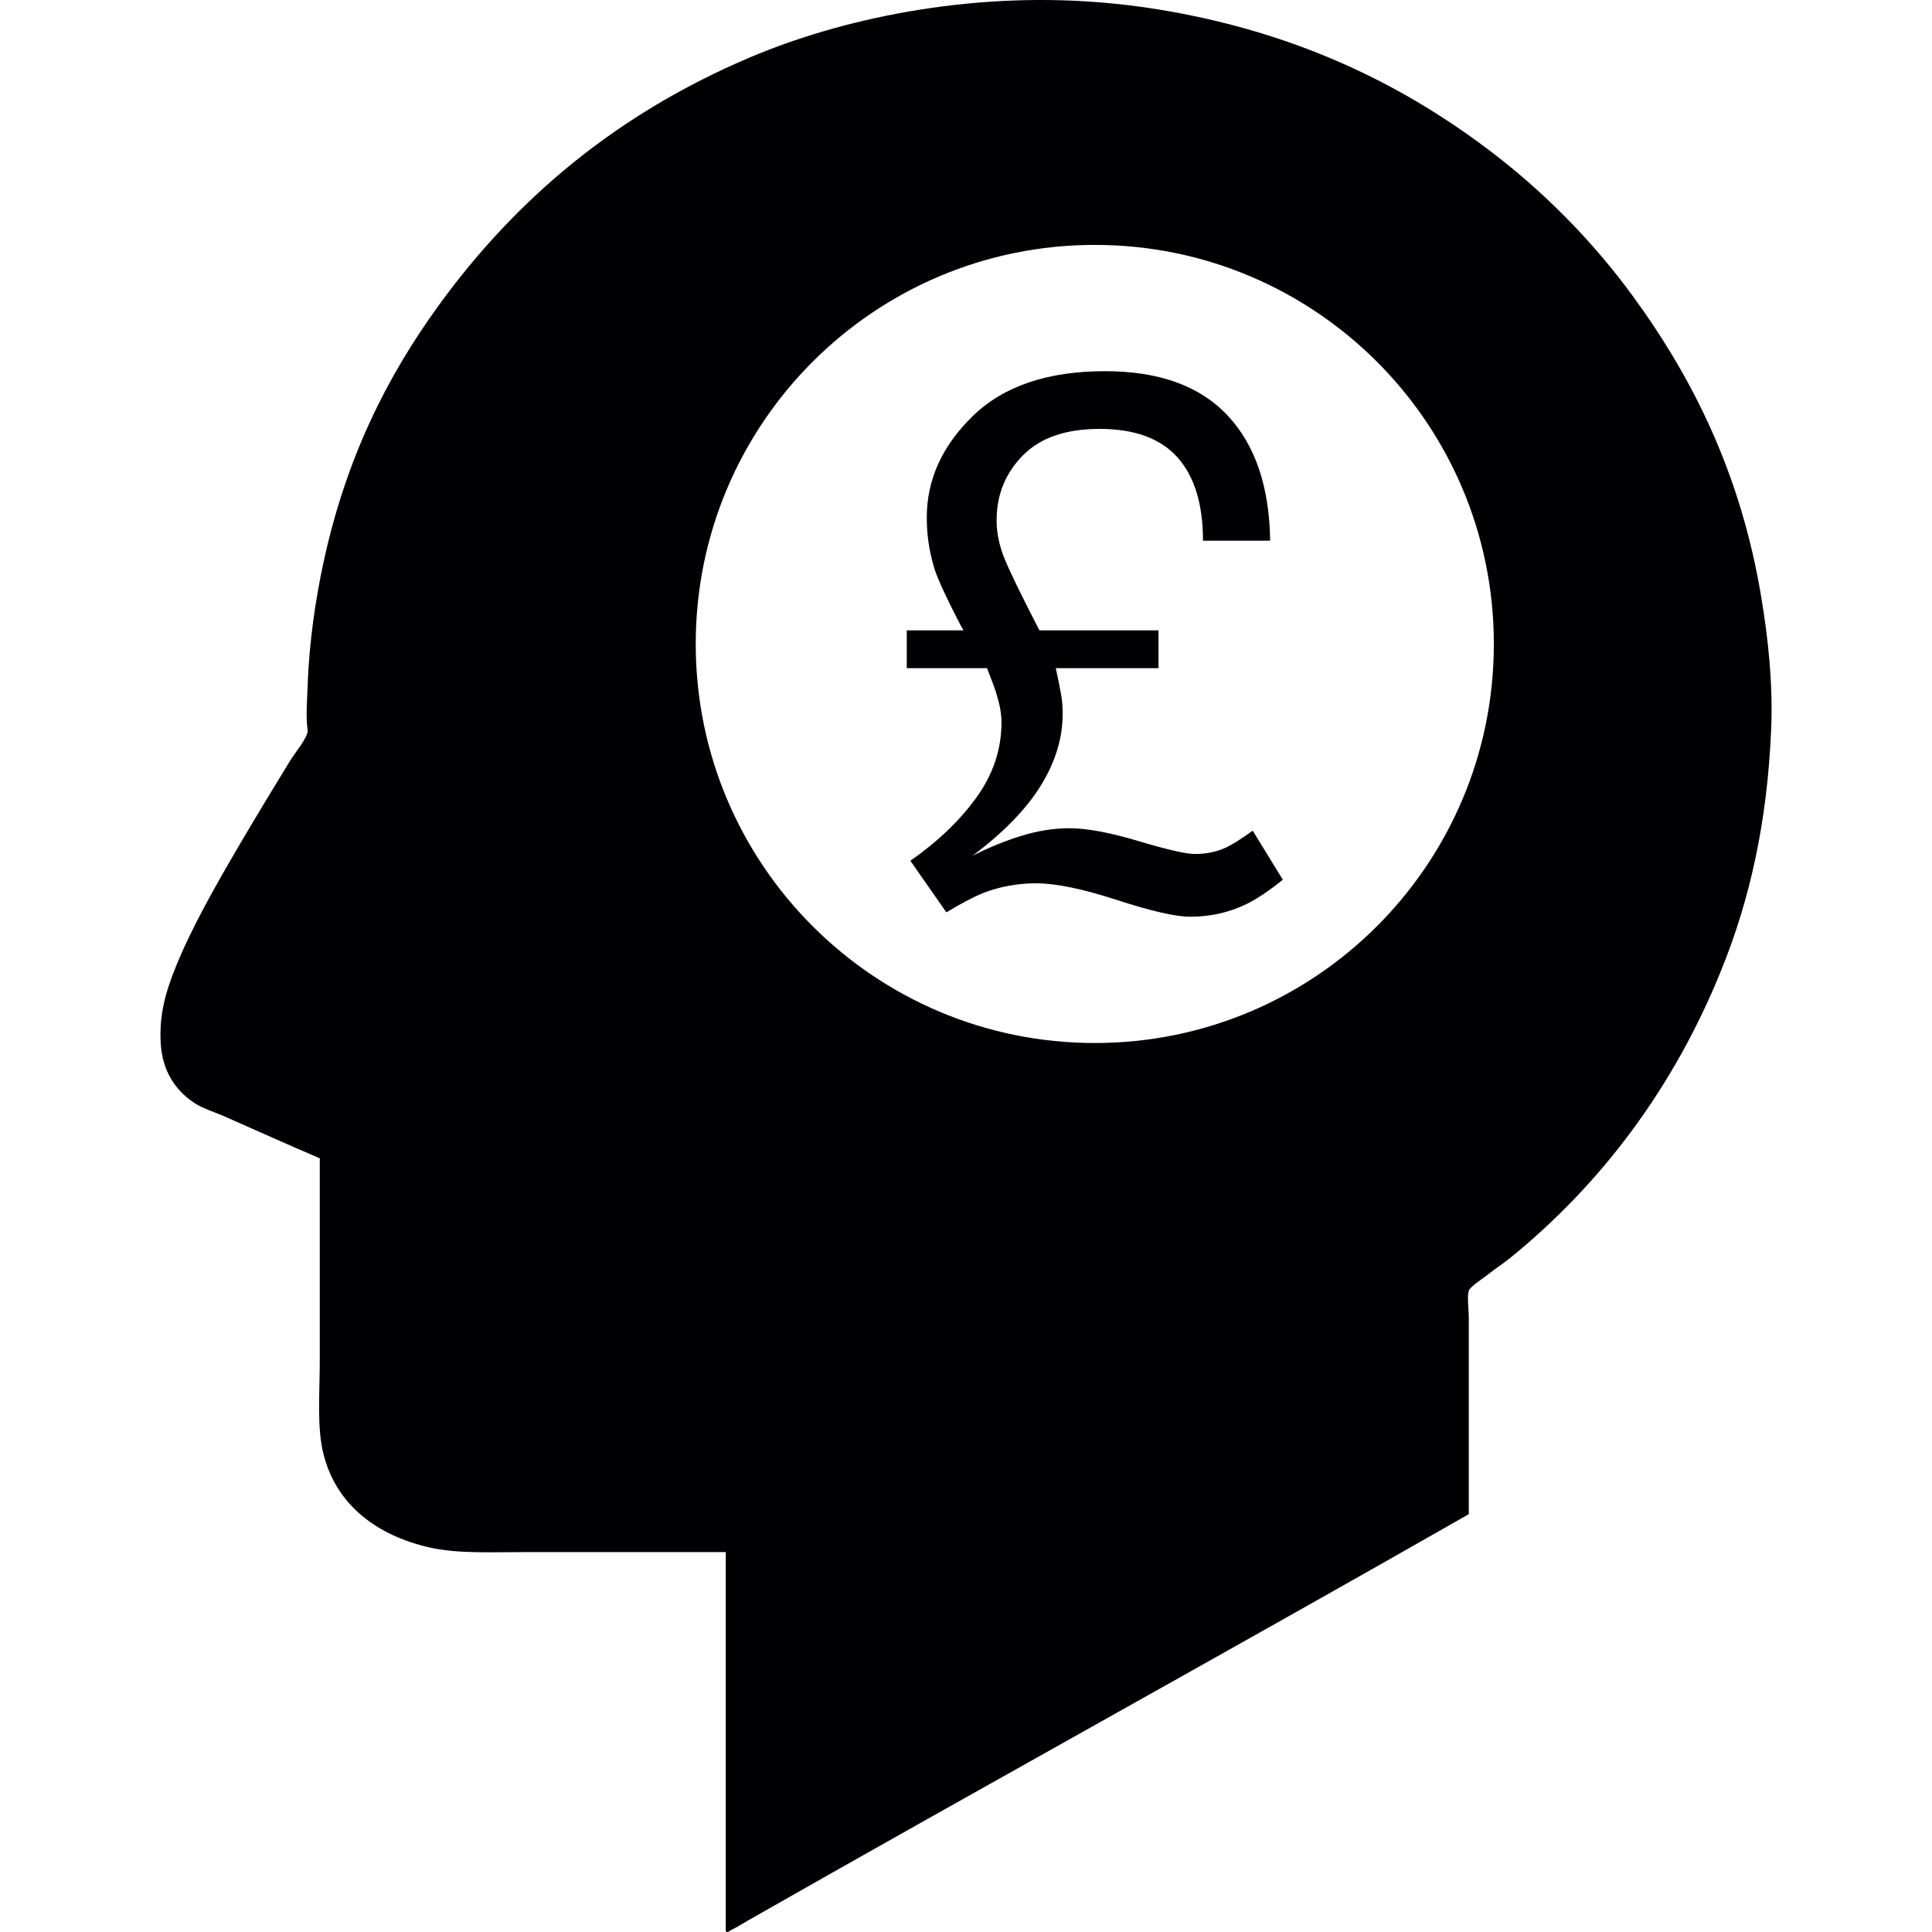 <?xml version="1.0" encoding="iso-8859-1"?>
<!-- Uploaded to: SVG Repo, www.svgrepo.com, Generator: SVG Repo Mixer Tools -->
<svg height="800px" width="800px" version="1.1" id="Capa_1" xmlns="http://www.w3.org/2000/svg" xmlns:xlink="http://www.w3.org/1999/xlink" 
	 viewBox="0 0 179.007 179.007" xml:space="preserve">
<g>
	<path style="fill:#010002;" d="M91.45,61.906h-7.435v-3.503h5.287c0,0.113-0.376-0.591-1.128-2.1
		c-0.752-1.516-1.247-2.619-1.498-3.318c-0.221-0.644-0.412-1.402-0.573-2.267c-0.155-0.871-0.233-1.79-0.233-2.775
		c0-3.503,1.42-6.629,4.272-9.404c2.852-2.769,6.928-4.147,12.25-4.147c5,0,8.783,1.366,11.343,4.099
		c2.572,2.739,3.878,6.605,3.95,11.606h-6.223c0-3.389-0.794-5.961-2.363-7.721c-1.581-1.76-3.98-2.637-7.214-2.637
		c-3.139,0-5.519,0.823-7.124,2.47c-1.617,1.647-2.423,3.646-2.423,6.009c0,1.158,0.251,2.363,0.758,3.598
		c0.507,1.235,1.581,3.431,3.21,6.587h11.033v3.503h-9.517c0.221,1.026,0.388,1.838,0.489,2.417c0.107,0.579,0.149,1.187,0.149,1.82
		c0,2.244-0.674,4.457-2.023,6.641c-1.349,2.184-3.449,4.35-6.331,6.504c1.551-0.782,3.079-1.402,4.583-1.862
		c1.504-0.459,2.971-0.686,4.398-0.686c1.617,0,3.753,0.394,6.408,1.193c2.655,0.794,4.398,1.193,5.227,1.193
		c1.056,0,2.023-0.203,2.894-0.609c0.537-0.251,1.36-0.764,2.452-1.551l2.792,4.547c-1.259,1.008-2.375,1.76-3.359,2.25
		c-1.629,0.788-3.365,1.175-5.215,1.175c-1.349,0-3.604-0.513-6.778-1.545c-3.174-1.032-5.674-1.551-7.518-1.551
		c-1.701,0-3.318,0.298-4.845,0.877c-0.895,0.358-2.053,0.961-3.461,1.814l-3.335-4.779c2.536-1.772,4.577-3.723,6.122-5.865
		c1.545-2.136,2.321-4.463,2.321-6.975c0-0.722-0.143-1.563-0.436-2.524C92.178,63.785,91.867,62.956,91.45,61.906z M26.888,70.468
		c0.459-0.746,1.695-2.214,1.617-2.804c-0.185-1.301-0.048-2.703,0-4.141c0.137-4.087,0.758-8.133,1.474-11.438
		c2.076-9.613,5.854-17.155,10.669-23.79c7.321-10.09,16.689-17.811,28.772-22.949c8.491-3.616,20.275-6.122,32.496-5.126
		c3.139,0.257,5.967,0.692,8.7,1.265c10.907,2.273,19.792,6.689,27.442,12.495c4.929,3.735,9.452,8.294,13.193,13.402
		c5.686,7.775,10.06,16.642,11.934,27.931c0.632,3.807,1.11,8.061,0.913,12.423c-0.376,8.509-1.975,15.615-4.571,22.036
		c-4.427,11.021-11.224,20.013-19.721,26.875c-0.531,0.424-1.211,0.859-1.891,1.402c-0.471,0.37-1.701,1.152-1.826,1.545
		c-0.173,0.555,0,1.671,0,2.524c0,6.104,0,12.447,0,18.175c-22.137,12.638-44.644,25.043-66.739,37.621
		c-0.543,0.316-1.08,0.656-1.617,0.913c-0.101,0.048-0.37,0.334-0.489,0.072c0-11.695,0-23.396,0-35.091c-6.027,0-12.453,0-18.527,0
		c-3.353,0-6.271,0.149-8.843-0.412c-4.905-1.098-8.7-3.92-9.893-8.634c-0.638-2.512-0.352-5.525-0.352-8.915
		c0-6.11,0-12.495,0-18.527c-2.989-1.271-5.901-2.596-8.771-3.855c-1.02-0.453-2.076-0.74-2.948-1.337
		c-1.712-1.17-2.876-2.948-3.019-5.478c-0.149-2.625,0.448-4.732,1.402-7.089c1.504-3.705,3.777-7.667,5.824-11.164
		C23.618,75.838,25.283,73.087,26.888,70.468z M64.462,59.668c0,20.425,16.552,36.971,36.977,36.971s36.971-16.546,36.971-36.971
		s-16.546-36.977-36.971-36.977S64.462,39.243,64.462,59.668z"/>
</g>
</svg>